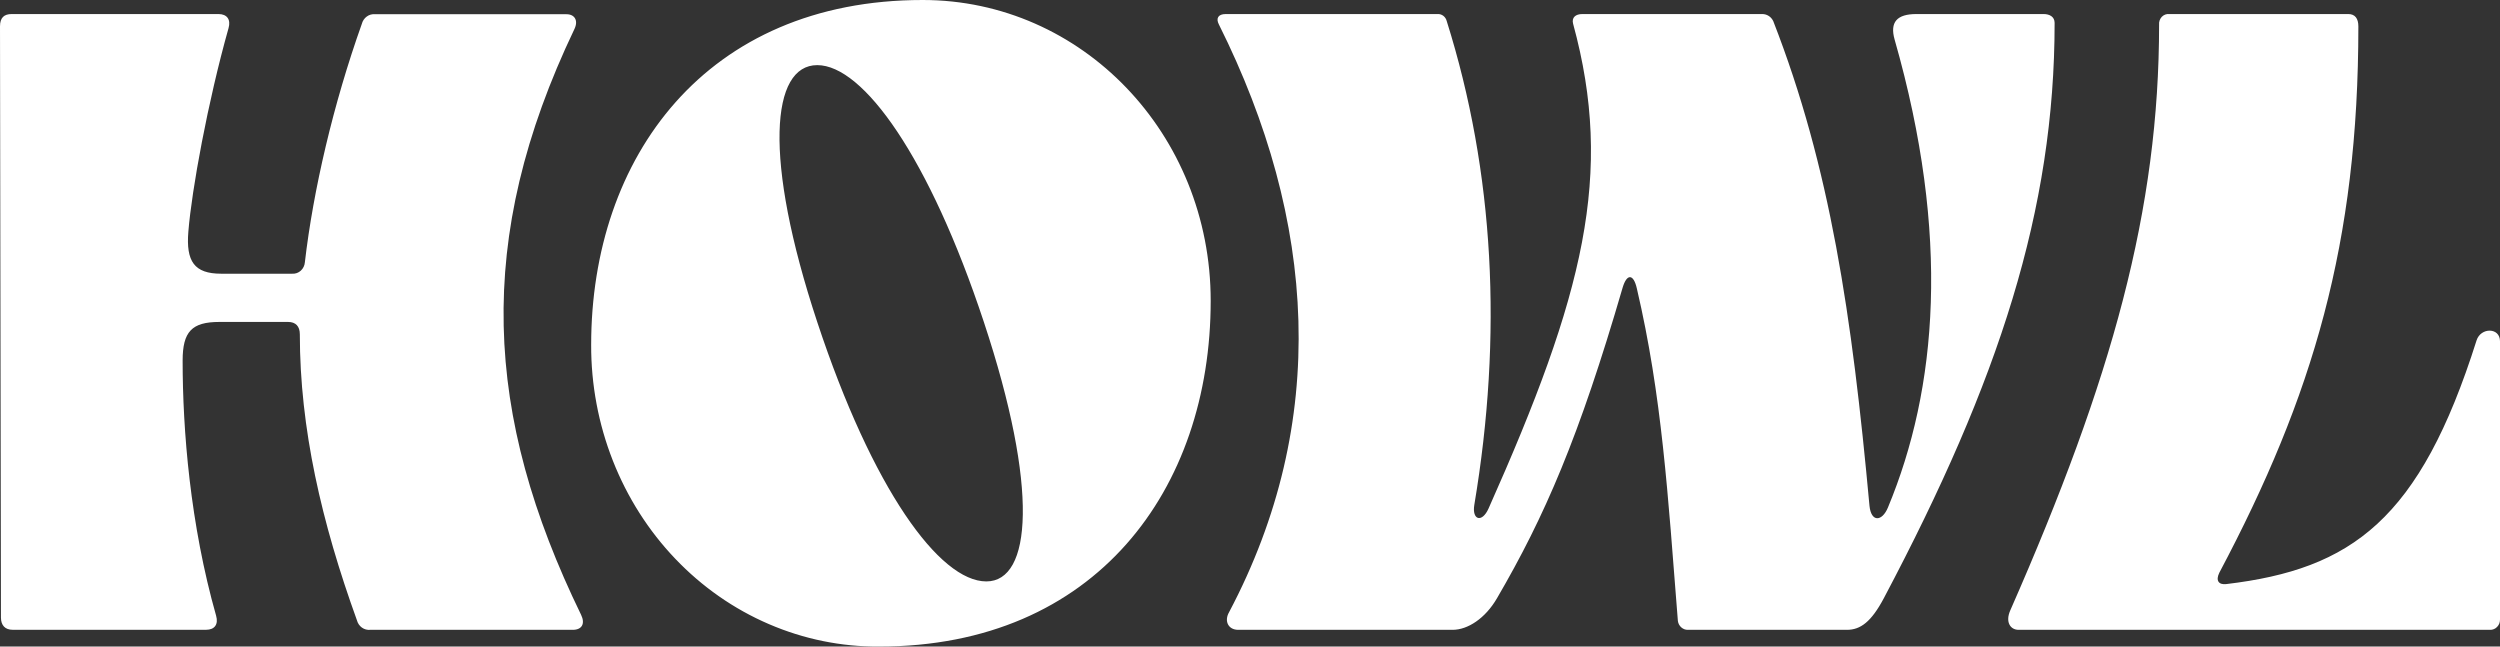 <svg width="58" height="15" viewBox="0 0 58 15" fill="none" xmlns="http://www.w3.org/2000/svg">
<rect x="0" y="0" width="58" height="15" fill="#333333" stroke="none"/>
<path d="M13.327 0.673C10.996 5.551 11.229 9.633 13.482 14.265C13.58 14.469 13.502 14.612 13.288 14.612H8.59C8.522 14.619 8.453 14.601 8.396 14.56C8.339 14.519 8.298 14.458 8.28 14.388C7.461 12.122 6.956 9.939 6.956 7.754C6.956 7.57 6.859 7.469 6.684 7.469H5.091C4.45 7.469 4.237 7.693 4.237 8.367C4.237 9.979 4.412 12.162 5.014 14.285C5.072 14.49 4.975 14.611 4.781 14.611H0.294C0.12 14.611 0.022 14.51 0.022 14.326L0 0.612C0 0.408 0.097 0.326 0.271 0.326H5.069C5.263 0.326 5.361 0.449 5.302 0.653C4.819 2.367 4.448 4.408 4.37 5.371C4.312 6.065 4.508 6.35 5.13 6.35H6.781C6.853 6.355 6.924 6.329 6.978 6.28C7.033 6.23 7.067 6.161 7.073 6.085C7.267 4.411 7.733 2.411 8.394 0.555C8.412 0.485 8.453 0.424 8.51 0.383C8.567 0.341 8.636 0.323 8.704 0.33H13.133C13.327 0.326 13.424 0.469 13.327 0.673ZM28.088 6.979C28.088 11.347 25.427 15 20.397 15C19.519 15.006 18.65 14.829 17.838 14.479C17.026 14.13 16.288 13.615 15.667 12.964C15.045 12.313 14.553 11.539 14.218 10.687C13.883 9.835 13.712 8.922 13.715 8C13.715 3.653 16.376 0 21.407 0C25.097 0 28.088 3.102 28.088 6.979ZM22.825 7.469C21.562 3.653 20.028 1.511 18.96 1.511C17.892 1.511 17.697 3.654 18.96 7.471C20.241 11.347 21.796 13.489 22.883 13.489C23.932 13.489 24.11 11.347 22.825 7.469ZM47.667 0.531C47.667 4.857 46.385 8.816 43.705 13.878C43.413 14.429 43.161 14.612 42.85 14.612H39.16C39.104 14.614 39.05 14.594 39.007 14.556C38.964 14.519 38.935 14.466 38.927 14.408C38.693 11.449 38.557 9.182 37.975 6.693C37.897 6.346 37.742 6.346 37.645 6.673C36.635 10.143 35.838 11.979 34.731 13.878C34.459 14.347 34.051 14.612 33.701 14.612H28.727C28.494 14.612 28.397 14.408 28.514 14.204C30.844 9.796 30.553 5.123 28.28 0.571C28.203 0.426 28.261 0.326 28.436 0.326H33.35C33.398 0.323 33.446 0.337 33.485 0.367C33.524 0.397 33.552 0.44 33.564 0.489C34.669 4 34.865 7.775 34.204 11.714C34.146 12.061 34.38 12.143 34.535 11.796C36.746 6.836 37.448 4.04 36.496 0.551C36.458 0.406 36.554 0.326 36.71 0.326H40.886C40.938 0.326 40.99 0.341 41.035 0.37C41.079 0.398 41.115 0.44 41.139 0.489C42.46 3.877 42.965 7.306 43.372 11.735C43.411 12.122 43.664 12.102 43.8 11.775C44.945 9.021 45.256 5.469 43.955 0.918C43.839 0.51 44.013 0.326 44.46 0.326H47.412C47.55 0.326 47.667 0.388 47.667 0.531ZM51.648 13.551C54.562 13.204 56.139 12.061 57.456 7.898C57.553 7.592 58 7.592 58 7.918V14.368C58.001 14.4 57.996 14.432 57.985 14.463C57.973 14.493 57.956 14.521 57.934 14.543C57.913 14.566 57.886 14.585 57.858 14.596C57.829 14.608 57.798 14.614 57.767 14.612H46.832C46.637 14.612 46.521 14.429 46.637 14.164C49.007 8.775 50.091 4.857 50.091 0.571C50.088 0.538 50.092 0.505 50.103 0.474C50.114 0.443 50.131 0.415 50.153 0.391C50.175 0.368 50.202 0.35 50.232 0.338C50.262 0.327 50.293 0.323 50.325 0.326H54.481C54.636 0.326 54.714 0.428 54.714 0.612C54.714 5.632 53.665 9.184 51.489 13.286C51.398 13.47 51.474 13.571 51.648 13.551Z" fill="white"/>
</svg>
